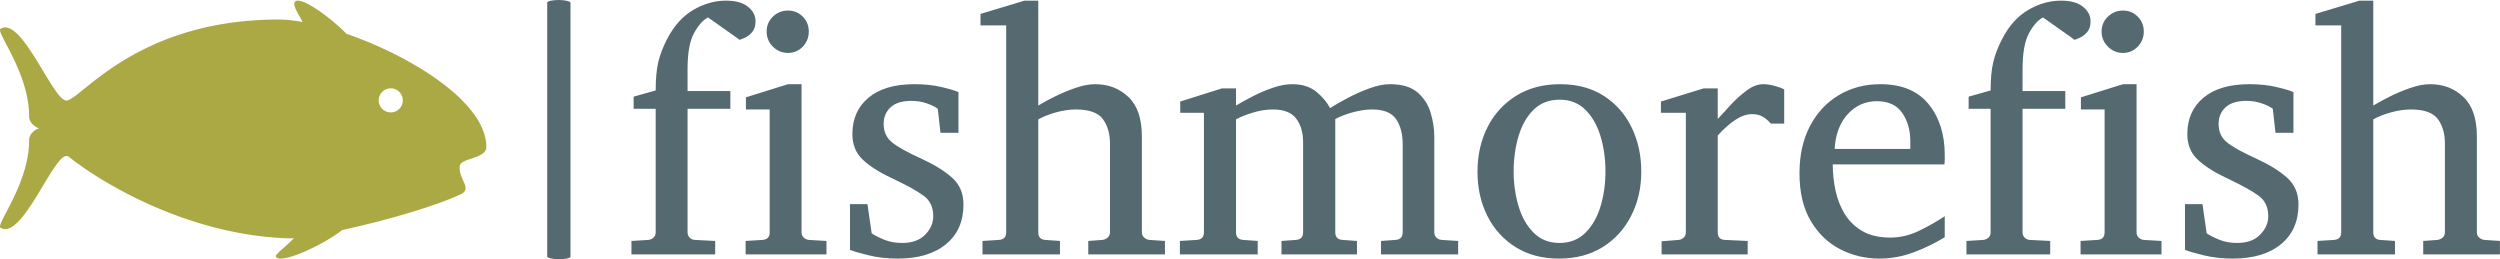 <svg xmlns="http://www.w3.org/2000/svg" xmlns:xlink="http://www.w3.org/1999/xlink" viewBox="0 0 395.52 41.012" height="41.012" width="395.52"><g><svg viewBox="0 0 529.16 54.869" height="41.012" width="395.52"><g><rect width="4.924" height="54.869" x="115.827" y="0" fill="#556970" opacity="1" stroke-width="0" stroke="transparent" fill-opacity="1" class="rect-r-0" data-fill-palette-color="primary" rx="1%" id="r-0" data-palette-color="#556970"></rect></g><g transform="matrix(1,0,0,1,133.64,0.136)"><svg viewBox="0 0 395.52 54.596" height="54.596" width="395.52"><g id="textblocktransform"><svg viewBox="0 0 395.52 54.596" height="54.596" width="395.52" id="textblock"><g><svg viewBox="0 0 395.52 54.596" height="54.596" width="395.52"><g transform="matrix(1,0,0,1,0,0)"><svg width="395.52" viewBox="1.44 -36.84 271.29 37.45" height="54.596" data-palette-color="#556970"><path d="M19.46-33.84L19.46-33.84Q19.46-32.84 18.96-32.26 18.46-31.69 17.9-31.45 17.33-31.2 17.14-31.15L17.14-31.15Q17.07-31.23 16.37-31.71 15.67-32.2 14.81-32.81 13.94-33.42 13.27-33.9 12.6-34.38 12.55-34.4L12.55-34.4Q11.47-33.84 10.53-32.13 9.59-30.42 9.59-26.9L9.59-26.9 9.59-23.71 15.8-23.71 15.8-21.14 9.59-21.14 9.59-3.2Q9.59-2.73 9.9-2.43 10.21-2.12 10.64-2.1L10.64-2.1 13.6-1.95 13.6 0 1.44 0 1.44-1.95 3.91-2.1Q4.35-2.15 4.65-2.44 4.96-2.73 4.96-3.2L4.96-3.2 4.96-21.14 1.76-21.14 1.76-22.9 4.96-23.8Q4.96-26.27 5.33-27.89 5.71-29.52 6.64-31.3L6.64-31.3Q8.11-34.13 10.41-35.49 12.72-36.84 15.16-36.84L15.16-36.84Q17.29-36.84 18.37-35.95 19.46-35.06 19.46-33.84ZM27.19-32.35L27.19-32.35Q27.19-31.08 26.32-30.16 25.44-29.25 24.17-29.25L24.17-29.25Q22.9-29.25 21.98-30.16 21.07-31.08 21.07-32.35L21.07-32.35Q21.07-33.64 21.98-34.52 22.9-35.4 24.17-35.4L24.17-35.4Q25.44-35.4 26.32-34.52 27.19-33.64 27.19-32.35ZM29.76-1.95L29.76 0 18.02 0 18.02-1.95 20.46-2.1Q21.51-2.17 21.51-3.2L21.51-3.2 21.51-21.04 18.06-21.04 18.06-22.8 24.17-24.71 26.14-24.71 26.14-3.2Q26.14-2.73 26.45-2.44 26.76-2.15 27.19-2.1L27.19-2.1 29.76-1.95ZM49.65-7.25L49.65-7.25Q49.65-3.56 47.11-1.48 44.58 0.61 40.11 0.61L40.11 0.61Q37.81 0.61 35.87 0.13 33.93-0.34 33.17-0.66L33.17-0.66 33.17-7.3 35.71-7.3 36.32-3.05Q37.08-2.56 38.19-2.11 39.3-1.66 40.77-1.66L40.77-1.66Q42.91-1.66 44.09-2.86 45.26-4.05 45.26-5.54L45.26-5.54Q45.26-7.52 43.84-8.53 42.43-9.55 39.81-10.79L39.81-10.79 39.16-11.11Q36.42-12.4 34.97-13.81 33.52-15.21 33.52-17.46L33.52-17.46Q33.52-20.8 35.86-22.75 38.2-24.71 42.52-24.71L42.52-24.71Q44.72-24.71 46.44-24.3 48.16-23.9 48.92-23.56L48.92-23.56 48.92-17.65 46.31-17.65 45.92-21.14Q45.38-21.56 44.33-21.92 43.28-22.29 42.11-22.29L42.11-22.29Q40.06-22.29 39.06-21.35 38.06-20.41 38.06-18.95L38.06-18.95Q38.06-17.26 39.27-16.27 40.47-15.28 43.65-13.84L43.65-13.84Q46.26-12.65 47.96-11.17 49.65-9.69 49.65-7.25ZM78.9-1.95L78.9 0 67.77 0 67.77-1.95 69.82-2.1Q70.26-2.15 70.59-2.44 70.92-2.73 70.92-3.2L70.92-3.2 70.92-16.09Q70.92-18.24 69.89-19.64 68.86-21.04 65.96-21.04L65.96-21.04Q64.64-21.04 63.12-20.63 61.59-20.21 60.51-19.6L60.51-19.6 60.51-3.2Q60.51-2.17 61.52-2.1L61.52-2.1 63.66-1.95 63.66 0 52.41 0 52.41-1.95 54.8-2.1Q55.85-2.17 55.85-3.2L55.85-3.2 55.85-33.25 52.12-33.25 52.12-34.91 58.51-36.84 60.51-36.84 60.51-21.61Q61.42-22.17 62.86-22.89 64.3-23.61 65.89-24.16 67.47-24.71 68.77-24.71L68.77-24.71Q71.65-24.71 73.6-22.85 75.55-21 75.55-17.14L75.55-17.14 75.55-3.2Q75.55-2.73 75.88-2.44 76.21-2.15 76.65-2.1L76.65-2.1 78.9-1.95ZM121.47-1.95L121.47 0 110.27 0 110.27-1.95 112.37-2.1Q113.42-2.17 113.42-3.2L113.42-3.2 113.42-15.94Q113.42-18.26 112.45-19.65 111.49-21.04 108.97-21.04L108.97-21.04Q107.73-21.04 106.25-20.65 104.78-20.26 103.63-19.65L103.63-19.65 103.63-3.2Q103.63-2.17 104.68-2.1L104.68-2.1 106.78-1.95 106.78 0 95.82 0 95.82-1.95 97.91-2.1Q98.96-2.17 98.96-3.2L98.96-3.2 98.96-16.26Q98.96-18.38 97.96-19.71 96.96-21.04 94.57-21.04L94.57-21.04Q93.15-21.04 91.62-20.57 90.08-20.09 89.22-19.6L89.22-19.6 89.22-3.2Q89.22-2.17 90.27-2.1L90.27-2.1 92.37-1.95 92.37 0 81.07 0 81.07-1.95 83.51-2.1Q84.56-2.17 84.56-3.2L84.56-3.2 84.56-20.56 81.12-20.56 81.12-22.19 87.17-24.1 89.22-24.1 89.22-21.61Q90.35-22.29 91.75-23 93.15-23.71 94.62-24.21 96.08-24.71 97.38-24.71L97.38-24.71Q99.55-24.71 100.89-23.6 102.24-22.49 102.87-21.24L102.87-21.24Q103.87-21.88 105.41-22.69 106.95-23.51 108.6-24.11 110.24-24.71 111.56-24.71L111.56-24.71Q114.2-24.71 115.59-23.5 116.98-22.29 117.49-20.52 118.01-18.75 118.01-17.04L118.01-17.04 118.01-3.2Q118.01-2.73 118.31-2.44 118.62-2.15 119.06-2.1L119.06-2.1 121.47-1.95ZM148.06-12.01L148.06-12.01Q148.06-8.47 146.59-5.6 145.13-2.73 142.46-1.06 139.78 0.61 136.12 0.61L136.12 0.61Q132.48 0.61 129.82-1.05 127.16-2.71 125.72-5.57 124.28-8.42 124.28-12.01L124.28-12.01Q124.28-15.58 125.73-18.46 127.18-21.34 129.88-23.02 132.58-24.71 136.27-24.71L136.27-24.71Q140-24.71 142.64-23 145.28-21.29 146.67-18.41 148.06-15.53 148.06-12.01ZM142.86-12.06L142.86-12.06Q142.86-14.79 142.14-17.16 141.42-19.53 139.94-21 138.46-22.46 136.22-22.46L136.22-22.46Q133.9-22.46 132.42-21 130.94-19.53 130.24-17.16 129.53-14.79 129.53-12.06L129.53-12.06Q129.53-9.35 130.25-6.97 130.97-4.59 132.45-3.13 133.92-1.66 136.17-1.66L136.17-1.66Q138.46-1.66 139.94-3.13 141.42-4.59 142.14-6.96 142.86-9.33 142.86-12.06ZM168.81-23.95L168.81-18.99 166.86-18.99Q166.39-19.56 165.74-19.96 165.1-20.36 164.17-20.36L164.17-20.36Q162.97-20.36 161.72-19.53 160.46-18.7 159.16-17.26L159.16-17.26 159.16-3.2Q159.16-2.15 160.21-2.1L160.21-2.1 163.51-1.95 163.51 0 151.01 0 151.01-1.9 153.48-2.1Q153.92-2.15 154.22-2.44 154.53-2.73 154.53-3.2L154.53-3.2 154.53-20.56 150.91-20.56 150.91-22.19 157.11-24.1 159.16-24.1 159.16-19.65Q159.9-20.46 161-21.66 162.09-22.85 163.34-23.78 164.58-24.71 165.76-24.71L165.76-24.71Q166.54-24.71 167.44-24.46 168.34-24.22 168.81-23.95L168.81-23.95ZM192.12-5.54L192.12-2.49Q190.02-1.2 187.59-0.29 185.16 0.61 182.62 0.61L182.62 0.61Q179.6 0.61 176.95-0.74 174.3-2.1 172.66-4.86 171.03-7.62 171.03-11.79L171.03-11.79Q171.03-15.7 172.54-18.6 174.05-21.51 176.72-23.11 179.38-24.71 182.77-24.71L182.77-24.71Q187.43-24.71 189.78-21.81 192.12-18.92 192.12-14.45L192.12-14.45Q192.12-14.21 192.12-13.81 192.12-13.4 192.07-13.06L192.07-13.06 175.86-13.06Q175.86-11.16 176.26-9.27 176.67-7.37 177.62-5.83 178.57-4.3 180.18-3.37 181.79-2.44 184.21-2.44L184.21-2.44Q186.36-2.44 188.4-3.43 190.44-4.42 192.12-5.54L192.12-5.54ZM176.13-15.31L187.12-15.31 187.12-16.41Q187.12-18.87 185.93-20.56 184.75-22.24 182.26-22.24L182.26-22.24Q179.79-22.24 178.06-20.39 176.33-18.53 176.13-15.31L176.13-15.31ZM213.29-33.84L213.29-33.84Q213.29-32.84 212.79-32.26 212.28-31.69 211.72-31.45 211.16-31.2 210.97-31.15L210.97-31.15Q210.89-31.23 210.2-31.71 209.5-32.2 208.63-32.81 207.77-33.42 207.1-33.9 206.43-34.38 206.38-34.4L206.38-34.4Q205.3-33.84 204.36-32.13 203.42-30.42 203.42-26.9L203.42-26.9 203.42-23.71 209.62-23.71 209.62-21.14 203.42-21.14 203.42-3.2Q203.42-2.73 203.73-2.43 204.03-2.12 204.47-2.1L204.47-2.1 207.43-1.95 207.43 0 195.27 0 195.27-1.95 197.73-2.1Q198.17-2.15 198.48-2.44 198.78-2.73 198.78-3.2L198.78-3.2 198.78-21.14 195.59-21.14 195.59-22.9 198.78-23.8Q198.78-26.27 199.16-27.89 199.54-29.52 200.47-31.3L200.47-31.3Q201.93-34.13 204.24-35.49 206.55-36.84 208.99-36.84L208.99-36.84Q211.11-36.84 212.2-35.95 213.29-35.06 213.29-33.84ZM221.02-32.35L221.02-32.35Q221.02-31.08 220.14-30.16 219.26-29.25 218-29.25L218-29.25Q216.73-29.25 215.81-30.16 214.89-31.08 214.89-32.35L214.89-32.35Q214.89-33.64 215.81-34.52 216.73-35.4 218-35.4L218-35.4Q219.26-35.4 220.14-34.52 221.02-33.64 221.02-32.35ZM223.59-1.95L223.59 0 211.84 0 211.84-1.95 214.28-2.1Q215.33-2.17 215.33-3.2L215.33-3.2 215.33-21.04 211.89-21.04 211.89-22.8 218-24.71 219.97-24.71 219.97-3.2Q219.97-2.73 220.28-2.44 220.58-2.15 221.02-2.1L221.02-2.1 223.59-1.95ZM243.48-7.25L243.48-7.25Q243.48-3.56 240.94-1.48 238.4 0.61 233.93 0.61L233.93 0.61Q231.64 0.61 229.7 0.13 227.76-0.34 227-0.66L227-0.66 227-7.3 229.54-7.3 230.15-3.05Q230.91-2.56 232.02-2.11 233.13-1.66 234.59-1.66L234.59-1.66Q236.74-1.66 237.91-2.86 239.09-4.05 239.09-5.54L239.09-5.54Q239.09-7.52 237.67-8.53 236.25-9.55 233.64-10.79L233.64-10.79 232.98-11.11Q230.25-12.4 228.8-13.81 227.34-15.21 227.34-17.46L227.34-17.46Q227.34-20.8 229.69-22.75 232.03-24.71 236.35-24.71L236.35-24.71Q238.55-24.71 240.27-24.3 241.99-23.9 242.75-23.56L242.75-23.56 242.75-17.65 240.14-17.65 239.75-21.14Q239.21-21.56 238.16-21.92 237.11-22.29 235.94-22.29L235.94-22.29Q233.89-22.29 232.89-21.35 231.88-20.41 231.88-18.95L231.88-18.95Q231.88-17.26 233.09-16.27 234.3-15.28 237.48-13.84L237.48-13.84Q240.09-12.65 241.78-11.17 243.48-9.69 243.48-7.25ZM272.73-1.95L272.73 0 261.59 0 261.59-1.95 263.64-2.1Q264.08-2.15 264.41-2.44 264.74-2.73 264.74-3.2L264.74-3.2 264.74-16.09Q264.74-18.24 263.72-19.64 262.69-21.04 259.79-21.04L259.79-21.04Q258.47-21.04 256.94-20.63 255.42-20.21 254.34-19.6L254.34-19.6 254.34-3.2Q254.34-2.17 255.34-2.1L255.34-2.1 257.49-1.95 257.49 0 246.24 0 246.24-1.95 248.63-2.1Q249.68-2.17 249.68-3.2L249.68-3.2 249.68-33.25 245.94-33.25 245.94-34.91 252.34-36.84 254.34-36.84 254.34-21.61Q255.25-22.17 256.69-22.89 258.13-23.61 259.71-24.16 261.3-24.71 262.59-24.71L262.59-24.71Q265.48-24.71 267.43-22.85 269.38-21 269.38-17.14L269.38-17.14 269.38-3.2Q269.38-2.73 269.71-2.44 270.04-2.15 270.48-2.1L270.48-2.1 272.73-1.95Z" opacity="1" transform="matrix(1,0,0,1,0,0)" fill="#556970" class="wordmark-text-0" data-fill-palette-color="primary" id="text-0"></path></svg></g></svg></g></svg></g></svg></g><g transform="matrix(1,0,0,1,0,0.136)"><svg viewBox="0 0 102.938 54.596" height="54.596" width="102.938"><g><svg version="1.0" xmlns="http://www.w3.org/2000/svg" xmlns:xlink="http://www.w3.org/1999/xlink" x="0" y="0" viewBox="0 0 100 53.038" enable-background="new 0 0 100 53.037" xml:space="preserve" height="54.596" width="102.938" class="icon-icon-0" data-fill-palette-color="accent" id="icon-0"><path d="M100 30.08C100 20.938 84.668 11.461 71.251 6.813 67.619 3.152 62.162-0.646 60.831 0.093 59.894 0.614 61.236 2.506 62.236 4.387 60.404 4.059 58.72 3.884 57.259 3.884 28.046 3.884 16.57 20.463 13.662 20.539 10.901 20.611 4.437 3.069 0.104 5.797-0.922 6.443 5.992 14.789 5.992 23.834 5.992 25.166 7.396 26.096 8.067 26.242 7.397 26.388 5.992 27.318 5.992 28.651 5.992 37.696-0.922 46.043 0.104 46.688 4.437 49.415 10.9 31.873 13.663 31.945 13.789 31.947 13.934 31.984 14.093 32.048 18.951 36.026 37.014 48.052 59.11 48.876 59.471 48.889 59.92 48.875 60.438 48.837 58.774 50.608 56.522 52.195 56.708 52.606 57.517 54.405 66.589 50.19 70.366 47.168 78.686 45.361 89.129 42.427 94.694 39.836 97.278 38.633 94.141 36.617 94.549 33.953 94.799 32.322 100 32.537 100 30.08M80.395 22.978A2.476 2.476 0 1 1 80.395 18.027 2.476 2.476 0 0 1 80.394 22.978" fill="#aba944" data-fill-palette-color="accent"></path></svg></g></svg></g></svg></g><defs></defs></svg>